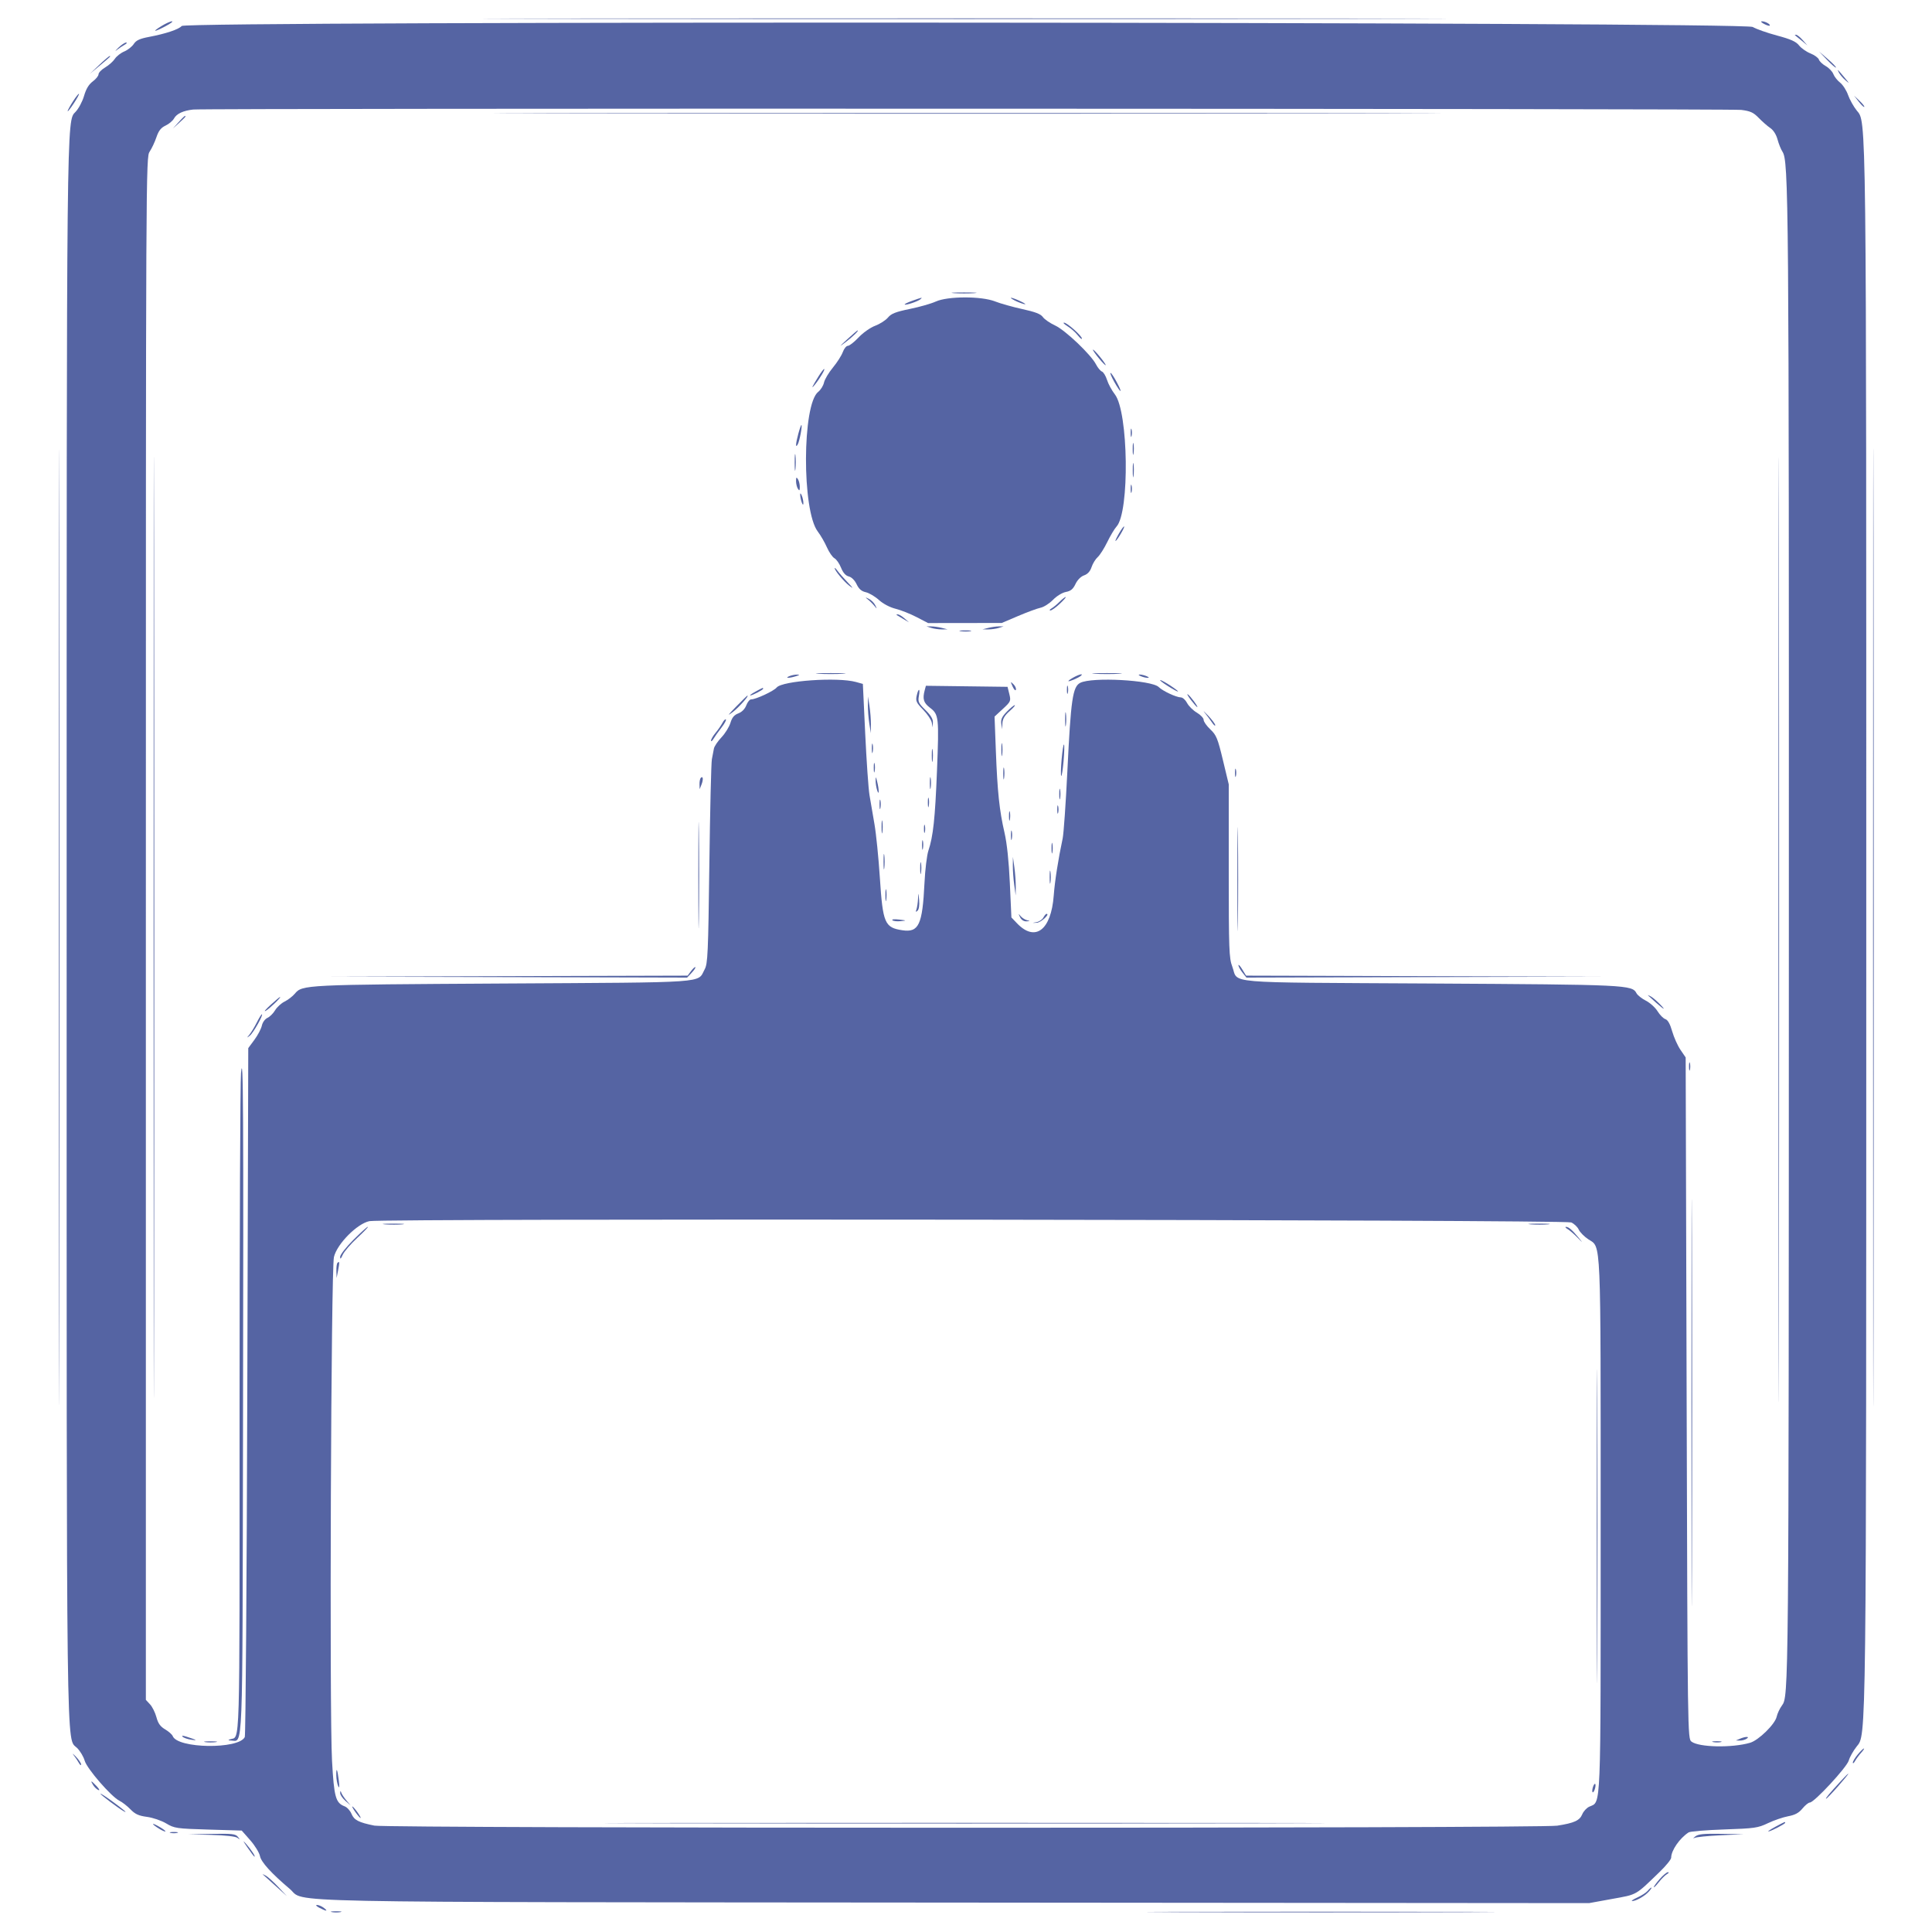 <svg id="svg" version="1.1" xmlns="http://www.w3.org/2000/svg" xmlns:xlink="http://www.w3.org/1999/xlink" width="400" height="400" viewBox="0, 0, 400,400"><g id="svgg"><path id="path0" d="M37.618 5.378 C 37.042 6.073,34.321 6.984,30.871 7.637 C 28.922 8.006,28.193 8.344,27.690 9.112 C 27.330 9.661,26.447 10.356,25.726 10.657 C 25.005 10.958,24.127 11.644,23.775 12.182 C 23.423 12.720,22.519 13.523,21.767 13.966 C 21.015 14.410,20.400 15.044,20.400 15.375 C 20.400 15.705,19.864 16.373,19.208 16.857 C 18.389 17.463,17.823 18.403,17.398 19.866 C 17.058 21.036,16.261 22.524,15.626 23.173 C 13.772 25.070,13.800 22.493,13.800 192.800 C 13.800 368.593,13.685 359.624,15.961 361.899 C 16.601 362.539,17.306 363.720,17.528 364.523 C 17.983 366.174,23.021 371.981,24.729 372.826 C 25.318 373.117,26.350 373.922,27.023 374.616 C 27.980 375.602,28.720 375.939,30.423 376.163 C 31.620 376.320,33.410 376.929,34.400 377.517 C 36.117 378.536,36.521 378.595,43.123 378.793 L 50.046 379.000 51.808 381.000 C 52.777 382.100,53.686 383.584,53.829 384.298 C 54.077 385.539,56.199 387.873,60.000 391.086 C 63.458 394.008,52.595 393.787,198.600 393.911 L 329.000 394.021 333.800 393.148 C 339.051 392.192,338.479 392.519,343.647 387.527 C 344.941 386.277,346.000 384.965,346.000 384.611 C 346.000 383.116,347.759 380.570,349.617 379.375 C 349.938 379.169,353.260 378.896,357.000 378.768 C 363.289 378.554,363.968 378.457,366.036 377.468 C 367.266 376.880,369.148 376.236,370.217 376.036 C 371.649 375.769,372.429 375.347,373.180 374.433 C 373.741 373.751,374.428 373.194,374.707 373.196 C 375.600 373.203,382.372 365.894,382.768 364.497 C 382.971 363.781,383.702 362.482,384.392 361.610 C 386.433 359.033,386.386 363.083,386.390 192.200 C 386.394 20.761,386.448 25.411,384.408 22.866 C 383.761 22.060,382.956 20.617,382.620 19.661 C 382.283 18.704,381.543 17.555,380.974 17.108 C 380.405 16.661,379.775 15.861,379.574 15.331 C 379.372 14.801,378.665 14.059,378.003 13.683 C 377.340 13.308,376.702 12.702,376.584 12.337 C 376.466 11.973,375.677 11.398,374.831 11.059 C 373.985 10.720,372.923 9.974,372.471 9.400 C 371.846 8.605,370.760 8.118,367.926 7.359 C 365.878 6.811,363.607 6.011,362.879 5.581 C 361.092 4.527,38.492 4.326,37.618 5.378 M360.499 22.755 C 362.398 22.992,363.031 23.282,364.136 24.421 C 364.871 25.179,365.945 26.119,366.523 26.509 C 367.164 26.941,367.748 27.863,368.020 28.873 C 368.265 29.783,368.718 30.914,369.028 31.386 C 370.331 33.375,370.386 40.066,370.364 193.800 C 370.341 351.010,370.339 351.203,368.921 353.122 C 368.470 353.732,367.981 354.776,367.835 355.441 C 367.496 356.983,364.092 360.313,362.333 360.824 C 358.590 361.911,351.754 361.773,350.200 360.580 C 349.407 359.971,349.398 359.375,349.200 289.449 L 349.000 218.931 347.930 217.366 C 347.341 216.505,346.566 214.774,346.207 213.520 C 345.773 212.001,345.302 211.159,344.797 210.999 C 344.381 210.867,343.653 210.132,343.180 209.367 C 342.706 208.601,341.624 207.620,340.773 207.186 C 339.923 206.752,339.047 206.061,338.827 205.651 C 337.891 203.902,337.049 203.862,296.114 203.625 C 252.277 203.371,256.502 203.733,255.127 200.112 C 254.465 198.368,254.401 196.625,254.400 180.296 L 254.400 162.392 253.190 157.360 C 252.111 152.869,251.832 152.187,250.590 151.017 C 249.826 150.296,249.200 149.406,249.200 149.039 C 249.200 148.673,248.563 147.997,247.785 147.538 C 247.007 147.079,246.103 146.185,245.775 145.552 C 245.447 144.918,244.869 144.396,244.490 144.391 C 243.541 144.379,240.718 143.061,239.910 142.252 C 238.450 140.793,226.066 140.125,223.649 141.375 C 222.087 142.183,221.711 144.758,220.990 159.600 C 220.664 166.310,220.224 172.610,220.012 173.600 C 219.101 177.850,218.386 182.420,218.165 185.400 C 217.632 192.587,214.327 195.090,210.560 191.159 L 209.401 189.948 209.080 182.874 C 208.874 178.330,208.478 174.584,207.973 172.400 C 206.915 167.820,206.504 163.939,206.183 155.479 L 205.912 148.358 207.626 146.776 C 209.269 145.259,209.324 145.133,208.970 143.697 L 208.600 142.200 200.149 142.092 L 191.697 141.984 191.454 142.892 C 190.966 144.715,191.204 145.508,192.546 146.532 C 194.369 147.922,194.431 148.484,193.992 159.595 C 193.601 169.474,193.204 173.169,192.214 176.116 C 191.903 177.042,191.539 180.050,191.405 182.800 C 190.983 191.480,190.227 193.101,186.834 192.600 C 183.171 192.059,182.781 191.156,182.171 181.802 C 181.899 177.621,181.391 172.580,181.044 170.600 C 180.696 168.620,180.234 165.920,180.016 164.600 C 179.799 163.280,179.401 157.564,179.133 151.898 L 178.646 141.595 177.223 141.200 C 173.426 140.145,161.953 140.943,160.800 142.342 C 160.190 143.082,156.495 144.800,155.514 144.800 C 155.218 144.800,154.767 145.351,154.513 146.025 C 154.225 146.787,153.603 147.419,152.867 147.697 C 152.004 148.023,151.561 148.553,151.231 149.655 C 150.982 150.486,150.149 151.833,149.380 152.648 C 148.611 153.464,147.906 154.506,147.813 154.965 C 147.720 155.424,147.527 156.430,147.385 157.200 C 147.244 157.970,147.009 167.780,146.864 179.000 C 146.625 197.459,146.533 199.523,145.892 200.696 C 144.309 203.592,147.422 203.374,104.018 203.628 C 62.883 203.869,62.600 203.883,61.037 205.738 C 60.577 206.284,59.626 207.016,58.924 207.364 C 58.222 207.711,57.337 208.521,56.958 209.164 C 56.578 209.806,55.864 210.516,55.371 210.740 C 54.859 210.974,54.362 211.664,54.211 212.351 C 54.065 213.013,53.374 214.329,52.673 215.277 L 51.400 217.000 51.200 288.000 C 51.090 327.050,50.855 359.290,50.679 359.644 C 49.398 362.210,36.756 362.034,35.759 359.436 C 35.632 359.107,34.925 358.481,34.187 358.045 C 33.189 357.456,32.728 356.812,32.387 355.527 C 32.135 354.577,31.540 353.380,31.064 352.868 L 30.200 351.936 30.200 192.250 C 30.200 33.900,30.207 32.555,30.990 31.382 C 31.425 30.732,32.055 29.390,32.390 28.400 C 32.843 27.064,33.329 26.445,34.278 26.000 C 34.981 25.670,35.770 25.007,36.031 24.526 C 36.569 23.539,37.942 22.899,40.000 22.678 C 42.657 22.393,358.206 22.468,360.499 22.755 M193.723 62.439 C 192.801 62.863,190.392 63.550,188.371 63.964 C 185.450 64.563,184.522 64.928,183.848 65.740 C 183.381 66.303,182.190 67.069,181.200 67.442 C 180.192 67.823,178.680 68.886,177.764 69.861 C 176.864 70.817,175.865 71.600,175.544 71.600 C 175.223 71.600,174.748 72.185,174.489 72.900 C 174.229 73.615,173.307 75.058,172.439 76.107 C 171.571 77.156,170.743 78.549,170.600 79.202 C 170.456 79.856,169.918 80.721,169.403 81.126 C 166.076 83.743,166.006 105.715,169.311 110.048 C 169.897 110.816,170.749 112.287,171.204 113.317 C 171.660 114.347,172.364 115.367,172.768 115.583 C 173.173 115.800,173.785 116.680,174.129 117.539 C 174.548 118.587,175.076 119.182,175.729 119.347 C 176.315 119.493,176.965 120.141,177.356 120.965 C 177.823 121.947,178.362 122.416,179.249 122.611 C 179.932 122.761,181.154 123.483,181.965 124.216 C 182.847 125.013,184.235 125.745,185.420 126.039 C 186.509 126.309,188.468 127.086,189.774 127.765 L 192.148 129.000 199.774 128.990 L 207.400 128.980 210.800 127.534 C 212.670 126.738,214.758 125.969,215.439 125.825 C 216.121 125.681,217.280 124.943,218.014 124.186 C 218.774 123.402,219.921 122.701,220.677 122.559 C 221.686 122.370,222.165 121.974,222.669 120.911 C 223.069 120.069,223.776 119.358,224.446 119.124 C 225.187 118.866,225.705 118.294,225.995 117.416 C 226.234 116.691,226.805 115.760,227.263 115.348 C 227.721 114.937,228.616 113.530,229.251 112.222 C 229.887 110.914,230.747 109.474,231.163 109.022 C 233.904 106.043,233.640 85.250,230.815 81.641 C 230.195 80.849,229.470 79.512,229.203 78.672 C 228.937 77.832,228.461 77.045,228.145 76.924 C 227.829 76.802,227.280 76.140,226.924 75.452 C 225.873 73.415,220.566 68.367,218.444 67.384 C 217.378 66.890,216.238 66.104,215.912 65.638 C 215.476 65.016,214.349 64.579,211.672 63.995 C 209.668 63.557,207.114 62.839,205.999 62.400 C 203.173 61.286,196.181 61.308,193.723 62.439 M325.305 253.092 C 325.913 253.363,326.613 254.031,326.862 254.577 C 327.111 255.123,328.001 256.024,328.840 256.579 C 331.539 258.365,331.400 255.153,331.400 315.800 C 331.400 376.075,331.527 372.921,329.048 374.051 C 328.501 374.300,327.846 375.005,327.593 375.618 C 327.051 376.927,325.941 377.433,322.400 377.987 C 318.692 378.567,80.412 378.555,77.520 377.975 C 74.255 377.319,73.311 376.833,72.772 375.532 C 72.499 374.872,71.863 374.176,71.358 373.984 C 69.489 373.273,69.162 372.099,68.743 364.566 C 68.185 354.557,68.533 262.852,69.139 260.254 C 69.768 257.556,73.956 253.325,76.496 252.822 C 79.410 252.244,323.997 252.510,325.305 253.092 " stroke="none" fill="#5564a3" fill-rule="evenodd"></path><path id="path1" d="M118.867 3.900 C 163.234 3.956,235.954 3.956,280.467 3.900 C 324.980 3.844,288.680 3.798,199.800 3.798 C 110.920 3.798,74.500 3.844,118.867 3.900 M33.400 5.410 C 31.321 6.691,31.903 6.684,34.315 5.400 C 35.348 4.850,35.925 4.406,35.597 4.412 C 35.269 4.419,34.280 4.868,33.400 5.410 M365.200 4.939 C 365.750 5.229,366.285 5.396,366.388 5.311 C 366.670 5.080,365.490 4.412,364.800 4.412 C 364.469 4.412,364.649 4.648,365.200 4.939 M371.633 7.300 C 371.725 7.355,372.340 7.850,373.000 8.400 L 374.200 9.400 373.230 8.300 C 372.697 7.695,372.082 7.200,371.864 7.200 C 371.645 7.200,371.542 7.245,371.633 7.300 M24.487 9.900 C 23.868 10.505,23.730 10.710,24.181 10.355 C 24.631 10.000,25.360 9.510,25.800 9.267 C 26.240 9.023,26.378 8.819,26.106 8.812 C 25.835 8.805,25.106 9.295,24.487 9.900 M378.286 12.403 C 379.214 13.370,380.035 14.080,380.112 13.980 C 380.188 13.881,379.429 13.090,378.425 12.222 L 376.600 10.644 378.286 12.403 M20.539 13.446 L 18.600 15.292 20.400 13.790 C 22.815 11.774,22.999 11.600,22.719 11.600 C 22.586 11.600,21.605 12.431,20.539 13.446 M380.714 15.004 C 380.941 15.447,381.548 16.166,382.063 16.602 C 382.967 17.366,382.965 17.352,382.006 16.197 C 380.413 14.279,380.279 14.155,380.714 15.004 M15.100 20.997 C 14.495 21.936,14.000 22.846,14.000 23.020 C 14.000 23.195,14.562 22.488,15.249 21.451 C 15.936 20.414,16.431 19.503,16.349 19.427 C 16.267 19.351,15.705 20.058,15.100 20.997 M384.834 21.047 C 385.365 21.733,385.880 22.223,385.979 22.135 C 386.077 22.047,385.643 21.486,385.013 20.888 L 383.869 19.800 384.834 21.047 M120.933 23.500 C 164.676 23.556,236.136 23.556,279.733 23.500 C 323.330 23.444,287.540 23.398,200.200 23.398 C 112.860 23.398,77.190 23.444,120.933 23.500 M36.975 25.300 L 35.800 26.600 37.100 25.425 C 37.815 24.779,38.400 24.194,38.400 24.125 C 38.400 23.816,38.070 24.088,36.975 25.300 M387.798 192.000 C 387.798 280.330,387.844 316.465,387.900 272.300 C 387.956 228.135,387.956 155.865,387.900 111.700 C 387.844 67.535,387.798 103.670,387.798 192.000 M12.198 192.000 C 12.198 280.110,12.244 316.155,12.300 272.100 C 12.356 228.045,12.356 155.955,12.300 111.900 C 12.244 67.845,12.198 103.890,12.198 192.000 M31.798 192.000 C 31.798 278.790,31.844 314.295,31.900 270.900 C 31.956 227.505,31.956 156.495,31.900 113.100 C 31.844 69.705,31.798 105.210,31.798 192.000 M368.198 192.600 C 368.198 279.720,368.244 315.300,368.300 271.667 C 368.356 228.034,368.356 156.754,368.300 113.267 C 368.244 69.780,368.198 105.480,368.198 192.600 M197.500 60.695 C 198.655 60.776,200.545 60.776,201.700 60.695 C 202.855 60.614,201.910 60.548,199.600 60.548 C 197.290 60.548,196.345 60.614,197.500 60.695 M188.875 62.273 C 187.926 62.609,187.222 62.955,187.310 63.043 C 187.520 63.253,190.091 62.390,190.580 61.945 C 191.055 61.514,190.984 61.527,188.875 62.273 M210.000 62.166 C 210.550 62.460,211.450 62.812,212.000 62.949 C 212.550 63.086,212.280 62.852,211.400 62.429 C 209.590 61.558,208.468 61.348,210.000 62.166 M221.035 67.556 C 221.715 67.971,222.660 68.804,223.135 69.409 C 223.611 70.013,224.000 70.325,224.000 70.100 C 224.000 69.545,220.920 66.800,220.299 66.801 C 220.024 66.802,220.356 67.142,221.035 67.556 M175.400 70.263 C 173.688 71.831,173.636 71.918,175.038 70.863 C 176.519 69.749,177.927 68.376,177.549 68.415 C 177.467 68.424,176.500 69.255,175.400 70.263 M226.353 72.600 C 226.595 73.040,227.354 74.030,228.040 74.800 C 228.726 75.570,229.090 75.840,228.847 75.400 C 228.605 74.960,227.846 73.970,227.160 73.200 C 226.474 72.430,226.110 72.160,226.353 72.600 M169.477 77.900 C 168.093 80.125,167.832 80.721,168.723 79.626 C 169.745 78.369,170.908 76.400,170.628 76.400 C 170.508 76.400,169.990 77.075,169.477 77.900 M230.660 78.996 C 232.048 81.478,232.551 81.650,231.254 79.199 C 230.674 78.103,230.078 77.205,229.928 77.203 C 229.779 77.202,230.108 78.008,230.660 78.996 M165.283 89.806 C 164.716 91.926,164.666 92.878,165.167 92.000 C 165.538 91.350,166.167 88.000,165.918 88.000 C 165.834 88.000,165.549 88.813,165.283 89.806 M234.093 89.600 C 234.093 90.370,234.175 90.685,234.276 90.300 C 234.376 89.915,234.376 89.285,234.276 88.900 C 234.175 88.515,234.093 88.830,234.093 89.600 M234.514 93.000 C 234.517 94.100,234.595 94.503,234.687 93.895 C 234.779 93.286,234.777 92.386,234.682 91.895 C 234.587 91.403,234.511 91.900,234.514 93.000 M164.531 95.800 C 164.533 97.340,164.605 97.921,164.692 97.091 C 164.779 96.261,164.777 95.001,164.689 94.291 C 164.600 93.581,164.529 94.260,164.531 95.800 M234.524 97.400 C 234.526 98.720,234.601 99.212,234.690 98.493 C 234.779 97.774,234.777 96.694,234.686 96.093 C 234.595 95.492,234.522 96.080,234.524 97.400 M164.812 99.600 C 164.812 100.150,164.987 100.870,165.200 101.200 C 165.507 101.675,165.588 101.592,165.588 100.800 C 165.588 100.250,165.413 99.530,165.200 99.200 C 164.893 98.725,164.812 98.808,164.812 99.600 M234.093 101.200 C 234.093 101.970,234.175 102.285,234.276 101.900 C 234.376 101.515,234.376 100.885,234.276 100.500 C 234.175 100.115,234.093 100.430,234.093 101.200 M165.668 102.400 C 165.688 103.439,166.318 105.146,166.332 104.200 C 166.338 103.760,166.189 103.040,166.000 102.600 C 165.789 102.110,165.661 102.032,165.668 102.400 M231.682 110.427 C 231.184 111.292,230.857 112.000,230.955 112.000 C 231.231 112.000,232.912 109.179,232.739 109.006 C 232.655 108.922,232.180 109.562,231.682 110.427 M172.813 117.622 C 172.786 118.088,174.726 120.425,175.838 121.267 C 176.760 121.965,176.691 121.821,175.501 120.573 C 174.676 119.708,173.737 118.640,173.413 118.200 C 173.090 117.760,172.820 117.500,172.813 117.622 M179.732 124.146 C 180.135 124.470,180.730 125.065,181.054 125.468 C 181.603 126.149,181.614 126.138,181.213 125.309 C 180.976 124.819,180.381 124.224,179.891 123.987 C 179.062 123.586,179.051 123.597,179.732 124.146 M219.386 124.578 C 218.848 125.116,218.091 125.740,217.704 125.966 C 217.317 126.191,217.212 126.381,217.472 126.388 C 217.731 126.395,218.611 125.770,219.427 125.000 C 220.244 124.230,220.789 123.600,220.638 123.600 C 220.487 123.600,219.924 124.040,219.386 124.578 M185.633 127.321 C 185.725 127.388,186.340 127.758,187.000 128.145 L 188.200 128.847 187.256 128.024 C 186.736 127.571,186.121 127.200,185.889 127.200 C 185.657 127.200,185.542 127.254,185.633 127.321 M192.800 130.000 C 193.350 130.176,194.340 130.317,195.000 130.313 L 196.200 130.305 195.000 130.000 C 194.340 129.832,193.350 129.691,192.800 129.687 L 191.800 129.680 192.800 130.000 M204.600 130.000 L 203.400 130.305 204.600 130.313 C 205.260 130.317,206.250 130.176,206.800 130.000 L 207.800 129.680 206.800 129.687 C 206.250 129.691,205.260 129.832,204.600 130.000 M198.905 130.687 C 199.514 130.779,200.414 130.777,200.905 130.682 C 201.397 130.587,200.900 130.511,199.800 130.514 C 198.700 130.517,198.297 130.595,198.905 130.687 M169.500 139.496 C 170.875 139.574,173.125 139.574,174.500 139.496 C 175.875 139.418,174.750 139.354,172.000 139.354 C 169.250 139.354,168.125 139.418,169.500 139.496 M226.700 139.496 C 228.075 139.574,230.325 139.574,231.700 139.496 C 233.075 139.418,231.950 139.354,229.200 139.354 C 226.450 139.354,225.325 139.418,226.700 139.496 M163.400 140.000 C 162.381 140.438,163.432 140.438,164.800 140.000 C 165.604 139.743,165.643 139.677,165.000 139.668 C 164.560 139.662,163.840 139.811,163.400 140.000 M222.300 140.229 C 221.695 140.557,221.200 140.906,221.200 141.004 C 221.200 141.228,223.266 140.363,223.780 139.924 C 224.407 139.390,223.504 139.576,222.300 140.229 M236.200 140.000 C 236.640 140.189,237.270 140.344,237.600 140.344 C 237.978 140.344,237.904 140.217,237.400 140.000 C 236.960 139.811,236.330 139.656,236.000 139.656 C 235.622 139.656,235.696 139.783,236.200 140.000 M241.736 142.000 C 244.194 143.559,244.745 143.559,242.400 142.000 C 241.410 141.342,240.430 140.803,240.222 140.802 C 240.014 140.801,240.695 141.340,241.736 142.000 M209.656 142.145 C 209.939 142.775,210.242 143.073,210.331 142.806 C 210.420 142.540,210.189 142.024,209.818 141.661 C 209.186 141.042,209.176 141.073,209.656 142.145 M220.893 142.800 C 220.893 143.570,220.975 143.885,221.076 143.500 C 221.176 143.115,221.176 142.485,221.076 142.100 C 220.975 141.715,220.893 142.030,220.893 142.800 M156.400 143.200 C 155.630 143.622,155.144 143.974,155.320 143.983 C 155.744 144.005,158.000 142.832,158.000 142.590 C 158.000 142.328,157.977 142.337,156.400 143.200 M189.791 144.043 C 189.552 145.128,189.722 145.497,191.127 146.943 C 192.012 147.854,192.816 149.050,192.913 149.600 L 193.091 150.600 193.146 149.581 C 193.183 148.876,192.706 148.080,191.598 146.998 C 190.186 145.620,190.025 145.276,190.242 144.116 C 190.556 142.444,190.156 142.379,189.791 144.043 M246.575 144.932 C 247.191 145.739,247.776 146.400,247.875 146.400 C 248.153 146.400,246.421 144.060,245.909 143.744 C 245.659 143.589,245.959 144.124,246.575 144.932 M152.400 146.308 C 150.633 148.115,150.498 148.333,151.714 147.420 C 152.932 146.506,155.239 143.910,154.727 144.030 C 154.657 144.046,153.610 145.071,152.400 146.308 M179.688 146.000 C 179.678 146.990,179.810 148.700,179.982 149.800 L 180.293 151.800 180.312 150.000 C 180.322 149.010,180.190 147.300,180.018 146.200 L 179.707 144.200 179.688 146.000 M208.447 147.351 C 207.433 148.398,207.176 148.962,207.309 149.851 L 207.480 151.000 207.540 149.741 C 207.583 148.846,208.007 148.125,209.014 147.241 C 209.792 146.559,210.277 146.000,210.092 146.000 C 209.908 146.000,209.168 146.608,208.447 147.351 M249.439 147.576 C 249.900 148.139,250.575 149.045,250.939 149.589 C 251.302 150.133,251.600 150.381,251.600 150.140 C 251.600 149.900,250.925 148.994,250.100 148.128 C 249.275 147.262,248.977 147.013,249.439 147.576 M220.524 149.000 C 220.526 150.320,220.601 150.812,220.690 150.093 C 220.779 149.374,220.777 148.294,220.686 147.693 C 220.595 147.092,220.522 147.680,220.524 149.000 M149.573 149.666 C 149.302 150.180,148.658 151.109,148.141 151.731 C 147.623 152.353,147.206 153.073,147.214 153.331 C 147.222 153.589,147.447 153.429,147.714 152.975 C 147.981 152.521,148.720 151.481,149.356 150.664 C 149.991 149.847,150.411 149.078,150.288 148.955 C 150.165 148.832,149.843 149.152,149.573 149.666 M207.320 155.200 C 207.320 156.410,207.395 156.905,207.487 156.300 C 207.578 155.695,207.578 154.705,207.487 154.100 C 207.395 153.495,207.320 153.990,207.320 155.200 M180.501 155.000 C 180.505 155.880,180.587 156.193,180.683 155.695 C 180.779 155.198,180.775 154.478,180.675 154.095 C 180.575 153.713,180.496 154.120,180.501 155.000 M219.800 157.200 C 219.642 158.985,219.603 160.536,219.713 160.646 C 219.823 160.756,220.042 159.385,220.200 157.600 C 220.358 155.815,220.397 154.264,220.287 154.154 C 220.177 154.044,219.958 155.415,219.800 157.200 M192.920 156.400 C 192.920 157.610,192.995 158.105,193.087 157.500 C 193.178 156.895,193.178 155.905,193.087 155.300 C 192.995 154.695,192.920 155.190,192.920 156.400 M180.901 159.000 C 180.905 159.880,180.987 160.193,181.083 159.695 C 181.179 159.198,181.175 158.478,181.075 158.095 C 180.975 157.713,180.896 158.120,180.901 159.000 M207.714 160.200 C 207.717 161.300,207.795 161.703,207.887 161.095 C 207.979 160.486,207.977 159.586,207.882 159.095 C 207.787 158.603,207.711 159.100,207.714 160.200 M255.693 160.000 C 255.693 160.770,255.775 161.085,255.876 160.700 C 255.976 160.315,255.976 159.685,255.876 159.300 C 255.775 158.915,255.693 159.230,255.693 160.000 M192.514 162.200 C 192.517 163.300,192.595 163.703,192.687 163.095 C 192.779 162.486,192.777 161.586,192.682 161.095 C 192.587 160.603,192.511 161.100,192.514 162.200 M145.092 161.042 C 144.931 161.202,144.811 161.798,144.825 162.367 L 144.851 163.400 145.237 162.434 C 145.653 161.394,145.567 160.567,145.092 161.042 M181.287 161.600 C 181.283 162.150,181.424 163.050,181.600 163.600 C 182.031 164.944,182.031 163.492,181.600 161.800 C 181.326 160.722,181.294 160.702,181.287 161.600 M219.309 164.400 C 219.309 165.390,219.387 165.795,219.482 165.300 C 219.578 164.805,219.578 163.995,219.482 163.500 C 219.387 163.005,219.309 163.410,219.309 164.400 M144.584 181.200 C 144.584 190.990,144.636 194.995,144.700 190.100 C 144.763 185.205,144.763 177.195,144.700 172.300 C 144.636 167.405,144.584 171.410,144.584 181.200 M192.101 166.200 C 192.105 167.080,192.187 167.393,192.283 166.895 C 192.379 166.398,192.375 165.678,192.275 165.295 C 192.175 164.913,192.096 165.320,192.101 166.200 M256.184 182.000 C 256.184 191.570,256.236 195.485,256.300 190.700 C 256.363 185.915,256.363 178.085,256.300 173.300 C 256.236 168.515,256.184 172.430,256.184 182.000 M182.101 166.600 C 182.105 167.480,182.187 167.793,182.283 167.295 C 182.379 166.798,182.375 166.078,182.275 165.695 C 182.175 165.313,182.096 165.720,182.101 166.600 M218.893 167.600 C 218.893 168.370,218.975 168.685,219.076 168.300 C 219.176 167.915,219.176 167.285,219.076 166.900 C 218.975 166.515,218.893 166.830,218.893 167.600 M208.901 169.000 C 208.905 169.880,208.987 170.193,209.083 169.695 C 209.179 169.198,209.175 168.478,209.075 168.095 C 208.975 167.713,208.896 168.120,208.901 169.000 M182.520 171.200 C 182.520 172.410,182.595 172.905,182.687 172.300 C 182.778 171.695,182.778 170.705,182.687 170.100 C 182.595 169.495,182.520 169.990,182.520 171.200 M191.293 171.600 C 191.293 172.370,191.375 172.685,191.476 172.300 C 191.576 171.915,191.576 171.285,191.476 170.900 C 191.375 170.515,191.293 170.830,191.293 171.600 M209.301 173.000 C 209.305 173.880,209.387 174.193,209.483 173.695 C 209.579 173.198,209.575 172.478,209.475 172.095 C 209.375 171.713,209.296 172.120,209.301 173.000 M190.901 175.000 C 190.905 175.880,190.987 176.193,191.083 175.695 C 191.179 175.198,191.175 174.478,191.075 174.095 C 190.975 173.713,190.896 174.120,190.901 175.000 M217.709 175.600 C 217.709 176.590,217.787 176.995,217.882 176.500 C 217.978 176.005,217.978 175.195,217.882 174.700 C 217.787 174.205,217.709 174.610,217.709 175.600 M182.928 178.400 C 182.928 179.830,183.001 180.415,183.089 179.700 C 183.178 178.985,183.178 177.815,183.089 177.100 C 183.001 176.385,182.928 176.970,182.928 178.400 M209.696 179.200 C 209.687 180.190,209.816 181.990,209.983 183.200 L 210.287 185.400 210.304 183.600 C 210.313 182.610,210.184 180.810,210.017 179.600 L 209.713 177.400 209.696 179.200 M190.514 179.800 C 190.517 180.900,190.595 181.303,190.687 180.695 C 190.779 180.086,190.777 179.186,190.682 178.695 C 190.587 178.203,190.511 178.700,190.514 179.800 M217.320 181.600 C 217.320 182.810,217.395 183.305,217.487 182.700 C 217.578 182.095,217.578 181.105,217.487 180.500 C 217.395 179.895,217.320 180.390,217.320 181.600 M183.314 185.400 C 183.317 186.500,183.395 186.903,183.487 186.295 C 183.579 185.686,183.577 184.786,183.482 184.295 C 183.387 183.803,183.311 184.300,183.314 185.400 M190.070 186.067 C 190.031 186.874,189.884 187.864,189.741 188.267 C 189.544 188.826,189.597 188.894,189.967 188.554 C 190.257 188.287,190.389 187.407,190.296 186.354 C 190.148 184.698,190.136 184.682,190.070 186.067 M211.192 189.900 C 211.464 190.461,211.962 190.783,212.514 190.754 C 213.317 190.712,213.326 190.688,212.610 190.507 C 212.175 190.397,211.581 190.013,211.288 189.653 C 210.829 189.090,210.816 189.124,211.192 189.900 M216.014 189.973 C 215.787 190.399,215.148 190.826,214.595 190.922 C 213.610 191.094,213.611 191.096,214.650 191.049 C 215.518 191.009,217.488 189.200,216.663 189.200 C 216.534 189.200,216.242 189.548,216.014 189.973 M184.760 190.520 C 184.946 190.706,185.706 190.796,186.449 190.719 C 187.767 190.583,187.758 190.575,186.110 190.380 C 185.181 190.271,184.573 190.333,184.760 190.520 M256.401 199.846 C 256.401 200.091,256.773 200.766,257.229 201.346 L 258.058 202.400 294.929 202.302 L 331.800 202.204 294.893 202.100 L 257.986 201.996 257.194 200.698 C 256.759 199.984,256.402 199.601,256.401 199.846 M143.083 201.037 L 142.366 201.996 105.283 202.100 L 68.200 202.204 105.230 202.302 L 142.261 202.400 143.199 201.402 C 143.714 200.852,144.061 200.330,143.968 200.241 C 143.876 200.151,143.477 200.510,143.083 201.037 M341.200 206.078 C 343.758 208.457,345.272 209.633,344.000 208.253 C 343.230 207.418,342.240 206.545,341.800 206.313 C 341.360 206.081,341.090 205.975,341.200 206.078 M56.000 208.074 C 55.010 208.976,54.560 209.524,55.000 209.292 C 55.752 208.894,58.352 206.381,57.975 206.416 C 57.879 206.425,56.990 207.171,56.000 208.074 M53.162 211.700 C 52.691 212.635,52.013 213.757,51.653 214.193 C 51.035 214.944,51.039 214.956,51.731 214.418 C 52.440 213.867,54.614 210.000,54.215 210.000 C 54.106 210.000,53.632 210.765,53.162 211.700 M49.900 222.160 C 49.735 223.899,49.600 255.326,49.600 291.998 C 49.600 364.713,49.758 359.323,47.600 360.116 C 47.174 360.273,47.232 360.342,47.800 360.356 C 50.360 360.417,50.188 364.749,50.310 297.200 C 50.432 229.173,50.367 217.244,49.900 222.160 M349.693 220.800 C 349.693 221.570,349.775 221.885,349.876 221.500 C 349.976 221.115,349.976 220.485,349.876 220.100 C 349.775 219.715,349.693 220.030,349.693 220.800 M350.195 290.400 C 350.195 327.910,350.242 343.255,350.300 324.500 C 350.357 305.745,350.357 275.055,350.300 256.300 C 350.242 237.545,350.195 252.890,350.195 290.400 M79.712 253.495 C 80.764 253.577,82.384 253.576,83.312 253.492 C 84.240 253.408,83.380 253.341,81.400 253.342 C 79.420 253.343,78.660 253.412,79.712 253.495 M316.912 253.495 C 317.964 253.577,319.584 253.576,320.512 253.492 C 321.440 253.408,320.580 253.341,318.600 253.342 C 316.620 253.343,315.860 253.412,316.912 253.495 M73.131 256.731 C 71.602 258.260,70.407 259.801,70.416 260.231 C 70.427 260.784,70.578 260.663,70.954 259.800 C 71.242 259.140,72.595 257.565,73.962 256.300 C 75.328 255.035,76.314 254.000,76.154 254.000 C 75.993 254.000,74.633 255.229,73.131 256.731 M324.526 254.447 C 324.926 254.679,325.826 255.447,326.526 256.153 C 327.796 257.433,327.796 257.433,326.801 256.219 C 325.514 254.649,324.752 253.997,324.224 254.012 C 323.991 254.019,324.127 254.214,324.526 254.447 M69.867 261.467 C 69.720 261.613,69.621 262.378,69.646 263.167 L 69.692 264.600 70.004 263.000 C 70.331 261.319,70.305 261.028,69.867 261.467 M330.594 316.000 C 330.594 344.930,330.642 356.765,330.700 342.300 C 330.758 327.835,330.758 304.165,330.700 289.700 C 330.642 275.235,330.594 287.070,330.594 316.000 M37.822 359.582 C 38.043 359.803,38.849 360.080,39.613 360.196 C 41.021 360.411,40.755 360.242,38.609 359.558 C 37.809 359.303,37.550 359.310,37.822 359.582 M360.200 360.000 L 359.400 360.344 360.200 360.366 C 360.640 360.378,361.270 360.213,361.600 360.000 C 362.395 359.486,361.396 359.486,360.200 360.000 M42.500 360.687 C 43.105 360.778,44.095 360.778,44.700 360.687 C 45.305 360.595,44.810 360.520,43.600 360.520 C 42.390 360.520,41.895 360.595,42.500 360.687 M354.705 360.683 C 355.202 360.779,355.922 360.775,356.305 360.675 C 356.687 360.575,356.280 360.496,355.400 360.501 C 354.520 360.505,354.207 360.587,354.705 360.683 M384.636 363.231 C 384.066 363.908,383.605 364.673,383.612 364.931 C 383.619 365.189,383.823 365.040,384.067 364.600 C 384.310 364.160,384.876 363.395,385.324 362.900 C 385.773 362.405,386.034 362.000,385.905 362.000 C 385.776 362.000,385.205 362.554,384.636 363.231 M15.245 363.381 C 15.600 363.831,16.090 364.560,16.333 365.000 C 16.577 365.440,16.781 365.578,16.788 365.306 C 16.795 365.035,16.305 364.306,15.700 363.687 C 15.095 363.068,14.890 362.930,15.245 363.381 M69.628 367.633 C 69.644 368.385,69.820 369.360,70.020 369.800 C 70.265 370.339,70.305 369.946,70.141 368.600 C 69.851 366.219,69.589 365.724,69.628 367.633 M381.173 368.700 C 378.824 371.235,377.851 372.400,378.081 372.400 C 378.203 372.400,379.330 371.230,380.585 369.800 C 383.046 366.997,383.448 366.244,381.173 368.700 M19.288 369.592 C 19.560 370.028,20.052 370.488,20.382 370.614 C 20.712 370.741,20.549 370.384,20.021 369.822 C 18.869 368.597,18.617 368.517,19.288 369.592 M329.800 370.000 C 329.650 370.473,329.617 370.950,329.727 371.060 C 329.837 371.170,330.050 370.873,330.200 370.400 C 330.350 369.927,330.383 369.450,330.273 369.340 C 330.163 369.230,329.950 369.527,329.800 370.000 M70.432 371.230 C 70.414 371.577,70.895 372.297,71.500 372.830 L 72.600 373.800 71.751 372.800 C 71.284 372.250,70.803 371.530,70.682 371.200 C 70.495 370.686,70.459 370.691,70.432 371.230 M20.800 371.375 C 20.800 371.583,24.548 374.401,25.600 374.985 C 26.648 375.566,25.533 374.612,23.100 372.845 C 21.835 371.926,20.800 371.265,20.800 371.375 M73.600 375.200 C 74.070 375.860,74.544 376.400,74.654 376.400 C 74.764 376.400,74.470 375.860,74.000 375.200 C 73.530 374.540,73.056 374.000,72.946 374.000 C 72.836 374.000,73.130 374.540,73.600 375.200 M139.268 377.500 C 172.415 377.556,226.775 377.556,260.068 377.500 C 293.360 377.444,266.240 377.397,199.800 377.397 C 133.360 377.397,106.120 377.444,139.268 377.500 M367.600 378.200 C 366.610 378.730,365.942 379.172,366.116 379.182 C 366.541 379.206,369.600 377.634,369.600 377.392 C 369.600 377.127,369.617 377.120,367.600 378.200 M32.600 378.400 C 33.260 378.837,33.980 379.195,34.200 379.196 C 34.420 379.196,34.011 378.838,33.290 378.399 C 31.592 377.363,31.036 377.364,32.600 378.400 M35.300 379.476 C 35.685 379.576,36.315 379.576,36.700 379.476 C 37.085 379.375,36.770 379.293,36.000 379.293 C 35.230 379.293,34.915 379.375,35.300 379.476 M43.775 379.899 C 46.730 379.978,48.788 380.212,49.175 380.513 C 49.725 380.942,49.734 380.916,49.251 380.300 C 48.775 379.693,48.059 379.611,43.851 379.686 L 39.000 379.772 43.775 379.899 M350.976 380.230 C 350.549 380.576,350.470 380.711,350.800 380.530 C 351.130 380.348,353.560 380.099,356.200 379.976 L 361.000 379.751 356.376 379.676 C 352.683 379.615,351.597 379.727,350.976 380.230 M51.236 382.500 C 51.951 383.545,52.601 384.400,52.682 384.400 C 52.953 384.400,52.046 383.008,50.988 381.800 C 50.192 380.892,50.252 381.062,51.236 382.500 M343.641 389.014 C 342.959 389.792,342.402 390.557,342.404 390.714 C 342.407 390.871,342.868 390.418,343.428 389.706 C 343.989 388.995,344.752 388.236,345.124 388.019 C 345.496 387.802,345.594 387.619,345.341 387.612 C 345.089 387.605,344.324 388.236,343.641 389.014 M54.400 388.069 C 54.510 388.167,55.680 389.221,57.000 390.411 L 59.400 392.575 57.600 390.657 C 56.610 389.602,55.440 388.548,55.000 388.315 C 54.560 388.082,54.290 387.972,54.400 388.069 M341.149 391.463 C 340.847 391.828,339.880 392.454,339.000 392.855 C 338.120 393.255,337.634 393.586,337.920 393.591 C 338.708 393.605,340.509 392.585,341.363 391.641 C 341.782 391.178,342.028 390.800,341.911 390.800 C 341.794 390.800,341.451 391.099,341.149 391.463 M66.146 395.002 C 67.596 395.759,68.034 395.751,67.024 394.987 C 66.596 394.664,65.966 394.401,65.624 394.402 C 65.281 394.404,65.516 394.674,66.146 395.002 M68.700 395.882 C 69.195 395.978,70.005 395.978,70.500 395.882 C 70.995 395.787,70.590 395.709,69.600 395.709 C 68.610 395.709,68.205 395.787,68.700 395.882 M244.331 395.900 C 260.464 395.958,286.744 395.958,302.731 395.900 C 318.719 395.842,305.520 395.795,273.400 395.795 C 241.280 395.795,228.199 395.842,244.331 395.900 " stroke="none" fill="#5564a3" fill-rule="evenodd"></path></g></svg>